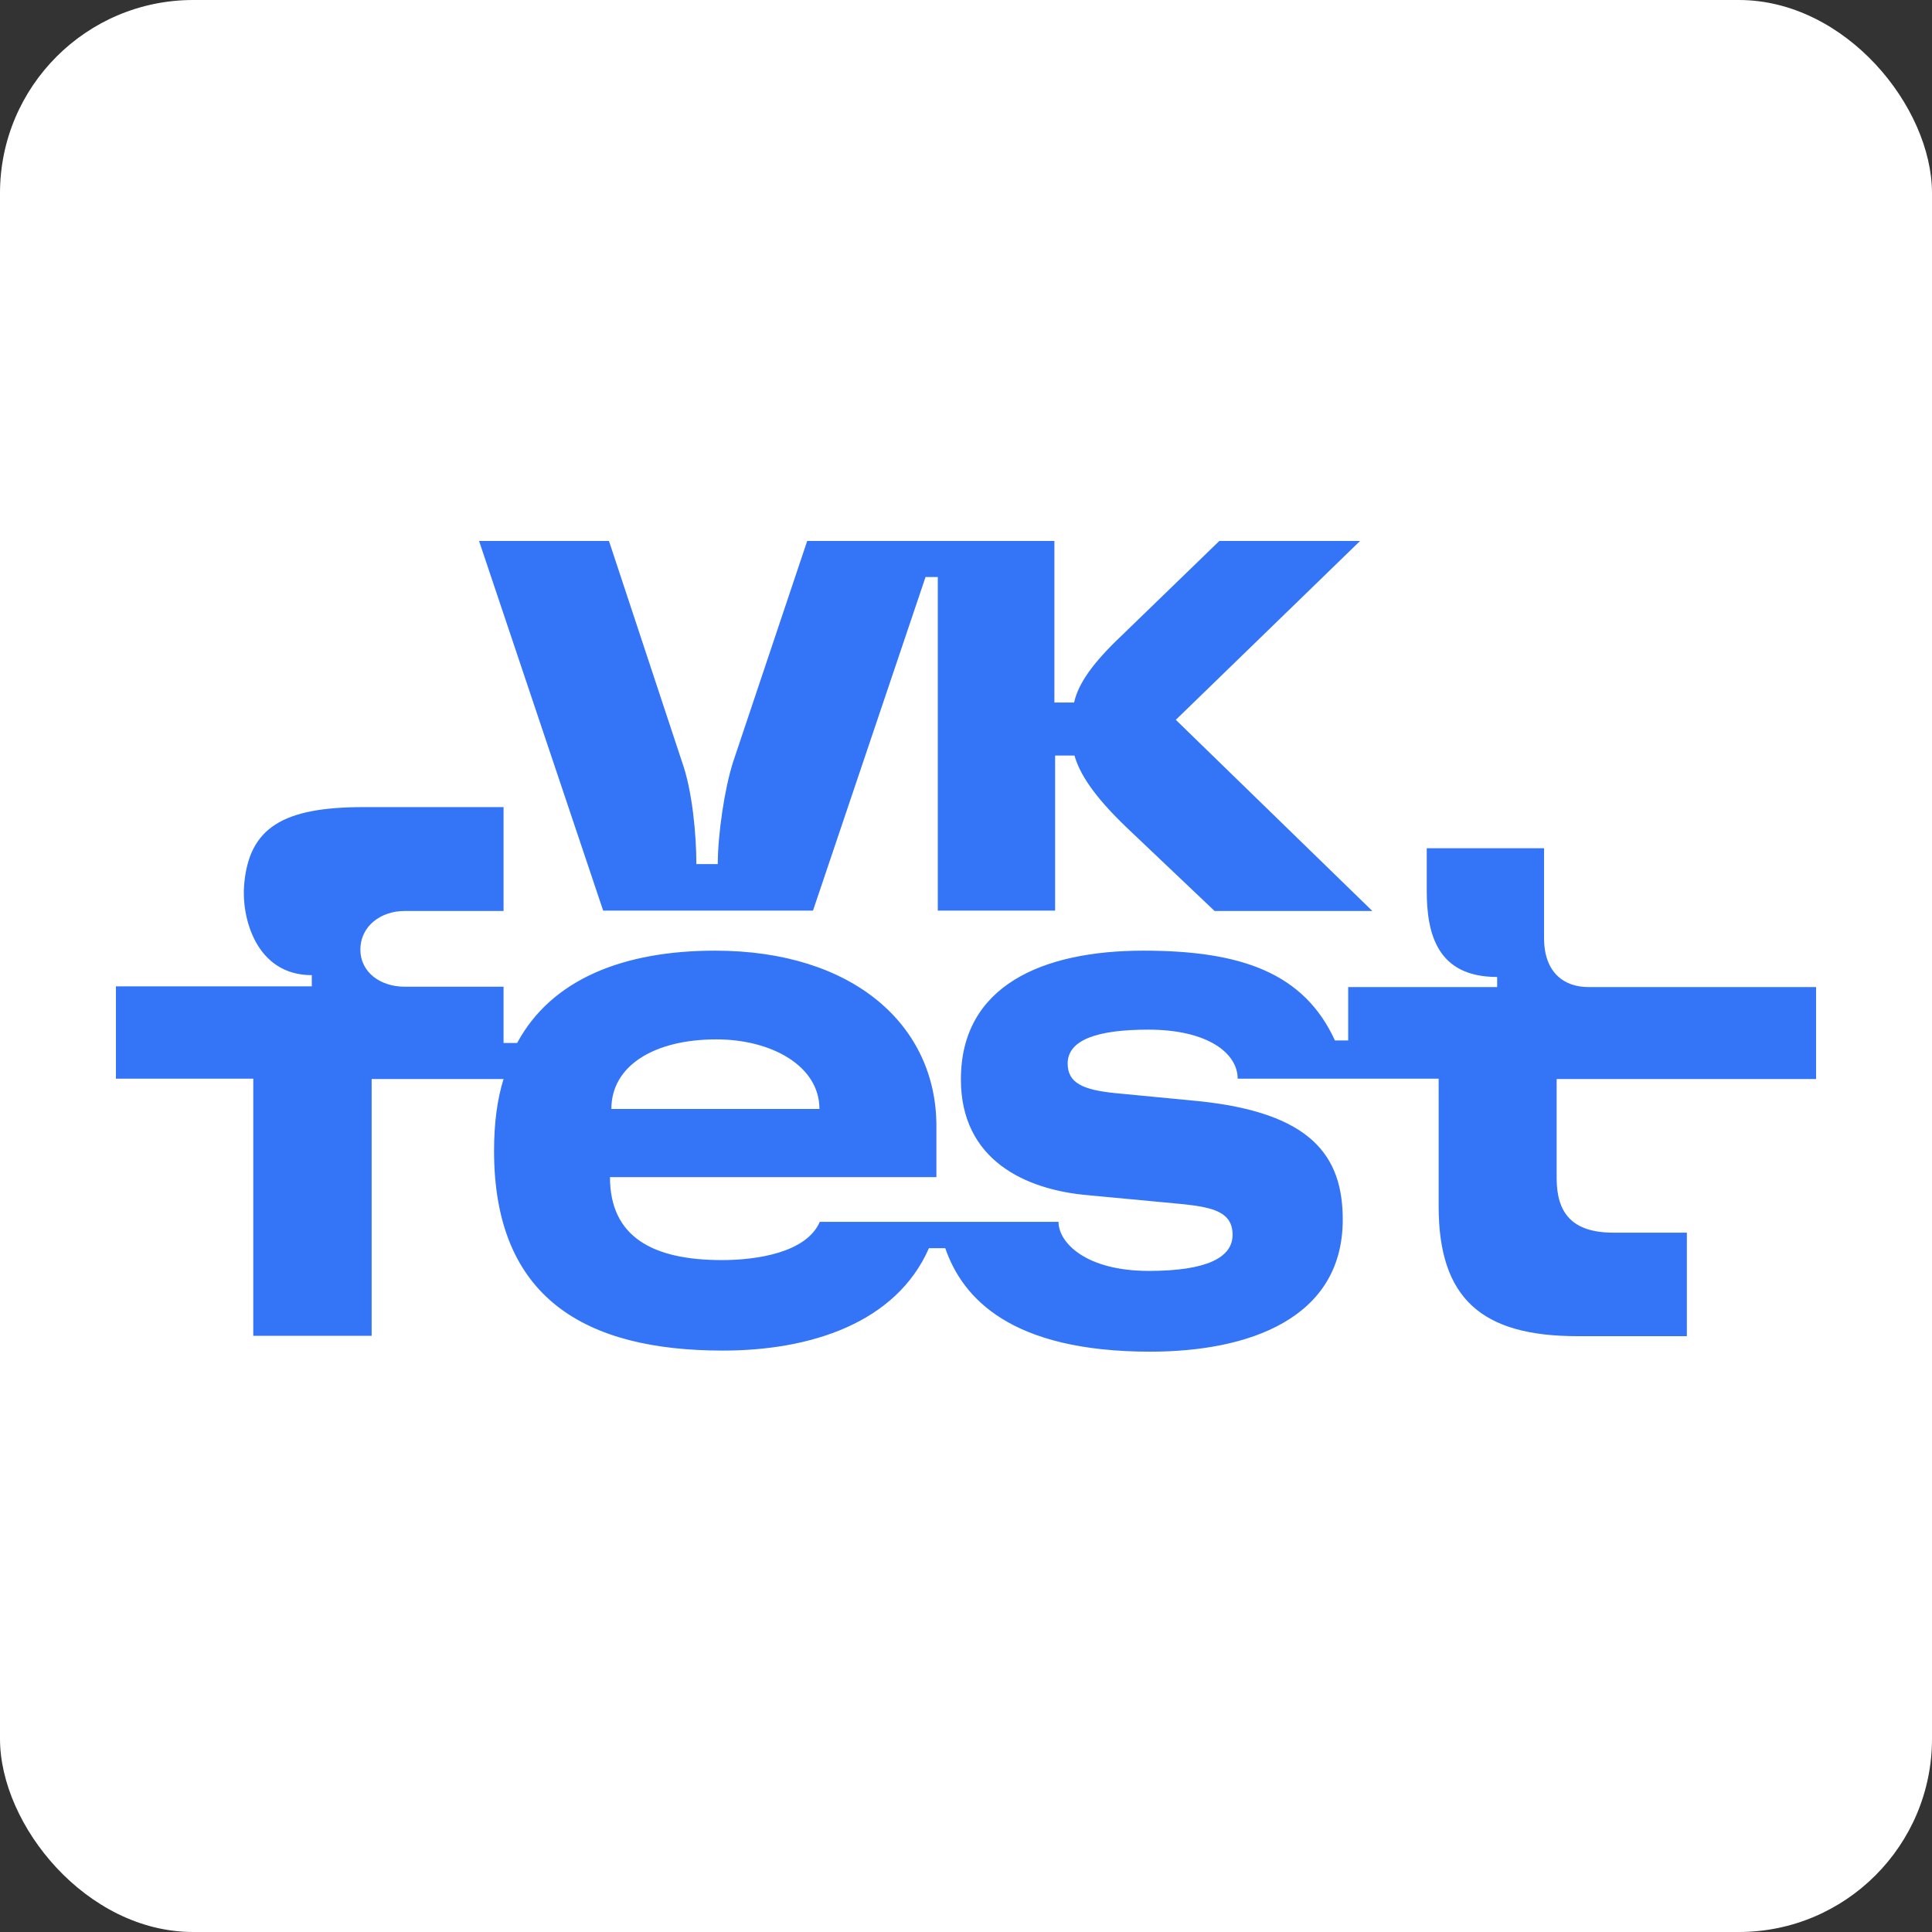<?xml version="1.0" encoding="UTF-8"?> <svg xmlns="http://www.w3.org/2000/svg" width="50" height="50" viewBox="0 0 50 50" fill="none"><rect x="0" y="0" width="50" height="50" fill="#333333" stroke="none"/><rect width="50" height="50" rx="5" fill="white"></rect><g clip-path="url(#clip0_201_413)"><path fill-rule="evenodd" clip-rule="evenodd" d="M21.04 23.567L23.953 14.933H24.27V23.567H27.306V19.553H27.807C27.939 20.011 28.282 20.58 29.171 21.429L31.433 23.576H35.516L30.43 18.629L35.199 14H31.556L29.022 16.455C28.274 17.164 27.904 17.696 27.798 18.181H27.288V14H20.89L18.972 19.721C18.752 20.403 18.576 21.597 18.576 22.363H18.022C18.022 21.597 17.916 20.459 17.652 19.721L15.76 14H12.398L15.61 23.567H21.04Z" fill="#3375F6"></path><path fill-rule="evenodd" clip-rule="evenodd" d="M47 27.935V25.545H41.104C40.488 25.545 39.96 25.181 39.96 24.276V21.952H36.924V23.053C36.924 24.173 37.197 25.284 38.746 25.284V25.545H34.891V26.927H34.548C33.747 25.181 32.128 24.603 29.594 24.603C26.98 24.603 24.868 25.508 24.868 27.935C24.868 30.025 26.54 30.791 28.15 30.931L30.623 31.164C31.398 31.248 31.899 31.369 31.899 31.957C31.899 32.545 31.23 32.891 29.734 32.891C28.089 32.891 27.394 32.153 27.394 31.621H21.216C20.873 32.415 19.597 32.611 18.682 32.611C16.869 32.611 15.786 31.995 15.786 30.464H24.234V29.139C24.234 26.544 22.096 24.603 18.506 24.603C16.138 24.603 14.273 25.34 13.384 26.992H13.032V25.536H10.471C9.855 25.536 9.327 25.172 9.327 24.575C9.327 23.968 9.855 23.576 10.471 23.576H13.032V20.888H9.406C7.321 20.888 6.441 21.42 6.318 22.904C6.247 23.716 6.608 25.237 8.069 25.237V25.527H3V27.916H6.555V34.571H9.618V27.925H13.032C12.865 28.457 12.786 29.083 12.786 29.783C12.786 33.6 15.153 34.953 18.708 34.953C20.97 34.953 23.187 34.244 24.041 32.303H24.463C24.912 33.6 26.162 34.981 29.77 34.981C32.304 34.981 34.75 34.132 34.75 31.565C34.75 29.923 33.95 28.793 30.993 28.495L28.854 28.289C28.027 28.205 27.631 28.028 27.631 27.524C27.631 26.908 28.406 26.647 29.717 26.647C31.266 26.647 32.031 27.263 32.031 27.916H37.232V31.22C37.232 33.609 38.35 34.58 40.822 34.58H43.656V31.901H41.755C40.69 31.901 40.286 31.397 40.286 30.492V27.925H47V27.935ZM18.541 26.899C19.958 26.899 21.207 27.58 21.207 28.7H15.822C15.822 27.58 16.93 26.899 18.541 26.899Z" fill="#3375F6"></path></g><defs><clipPath id="clip0_201_413"><rect width="44" height="21" fill="white" transform="translate(3 14)"></rect></clipPath></defs></svg> 